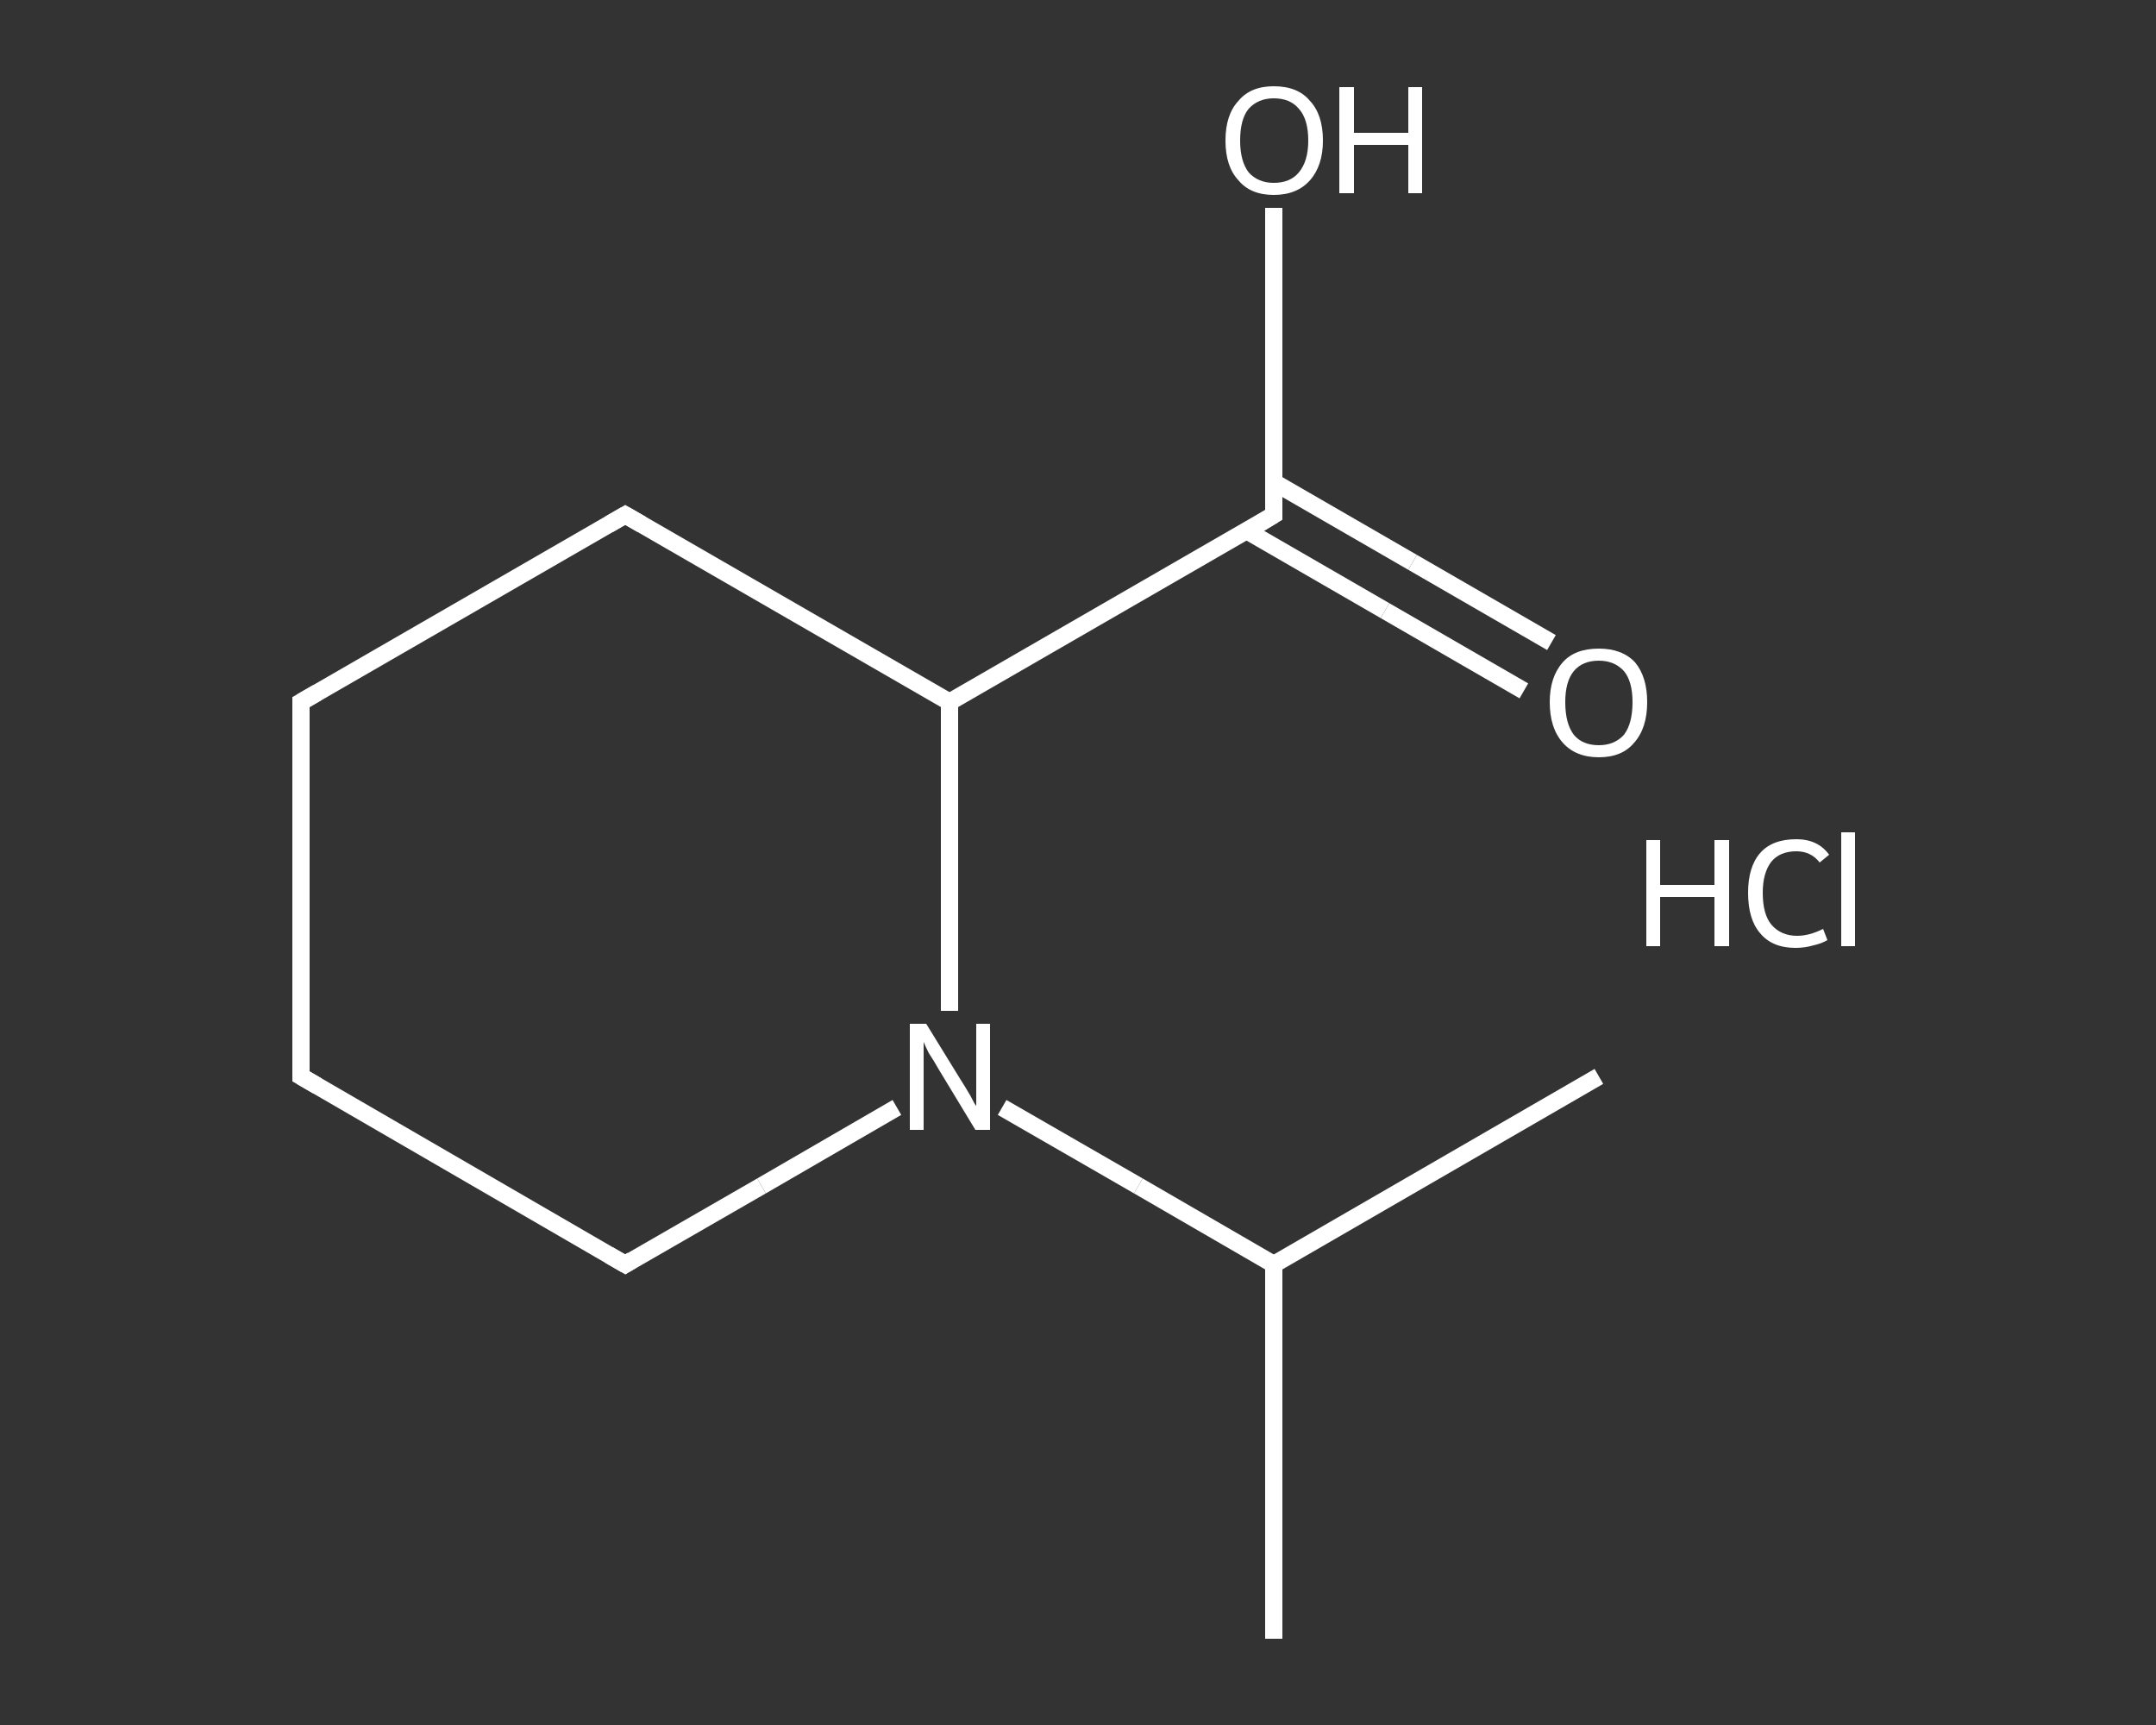 <?xml version='1.0' encoding='iso-8859-1'?>
<svg version='1.1' baseProfile='full'
              xmlns='http://www.w3.org/2000/svg'
                      xmlns:rdkit='http://www.rdkit.org/xml'
                      xmlns:xlink='http://www.w3.org/1999/xlink'
                  xml:space='preserve'
width='250px' height='200px' viewBox='0 0 250 200'>
<rect x="0" y="0" width="250" height="200" fill="#333333" stroke="none"/>
<!-- END OF HEADER -->
<rect style='opacity:1.0;fill:transparent;stroke:none' width='250.0' height='200.0' x='0.0' y='0.0'> </rect>
<path class='bond-0 atom-0 atom-1' d='M 147.7,190.0 L 147.7,146.6' style='fill:none;fill-rule:evenodd;stroke:#FFFFFF;stroke-width:2.0px;stroke-linecap:butt;stroke-linejoin:miter;stroke-opacity:1' />
<path class='bond-1 atom-1 atom-2' d='M 147.7,146.6 L 185.4,124.8' style='fill:none;fill-rule:evenodd;stroke:#FFFFFF;stroke-width:2.0px;stroke-linecap:butt;stroke-linejoin:miter;stroke-opacity:1' />
<path class='bond-2 atom-1 atom-3' d='M 147.7,146.6 L 132.0,137.5' style='fill:none;fill-rule:evenodd;stroke:#FFFFFF;stroke-width:2.0px;stroke-linecap:butt;stroke-linejoin:miter;stroke-opacity:1' />
<path class='bond-2 atom-1 atom-3' d='M 132.0,137.5 L 116.2,128.4' style='fill:none;fill-rule:evenodd;stroke:#FFFFFF;stroke-width:2.0px;stroke-linecap:butt;stroke-linejoin:miter;stroke-opacity:1' />
<path class='bond-3 atom-3 atom-4' d='M 104.0,128.4 L 88.3,137.5' style='fill:none;fill-rule:evenodd;stroke:#FFFFFF;stroke-width:2.0px;stroke-linecap:butt;stroke-linejoin:miter;stroke-opacity:1' />
<path class='bond-3 atom-3 atom-4' d='M 88.3,137.5 L 72.5,146.6' style='fill:none;fill-rule:evenodd;stroke:#FFFFFF;stroke-width:2.0px;stroke-linecap:butt;stroke-linejoin:miter;stroke-opacity:1' />
<path class='bond-4 atom-4 atom-5' d='M 72.5,146.6 L 34.9,124.8' style='fill:none;fill-rule:evenodd;stroke:#FFFFFF;stroke-width:2.0px;stroke-linecap:butt;stroke-linejoin:miter;stroke-opacity:1' />
<path class='bond-5 atom-5 atom-6' d='M 34.9,124.8 L 34.9,81.4' style='fill:none;fill-rule:evenodd;stroke:#FFFFFF;stroke-width:2.0px;stroke-linecap:butt;stroke-linejoin:miter;stroke-opacity:1' />
<path class='bond-6 atom-6 atom-7' d='M 34.9,81.4 L 72.5,59.7' style='fill:none;fill-rule:evenodd;stroke:#FFFFFF;stroke-width:2.0px;stroke-linecap:butt;stroke-linejoin:miter;stroke-opacity:1' />
<path class='bond-7 atom-7 atom-8' d='M 72.5,59.7 L 110.1,81.4' style='fill:none;fill-rule:evenodd;stroke:#FFFFFF;stroke-width:2.0px;stroke-linecap:butt;stroke-linejoin:miter;stroke-opacity:1' />
<path class='bond-8 atom-8 atom-9' d='M 110.1,81.4 L 147.7,59.7' style='fill:none;fill-rule:evenodd;stroke:#FFFFFF;stroke-width:2.0px;stroke-linecap:butt;stroke-linejoin:miter;stroke-opacity:1' />
<path class='bond-9 atom-9 atom-10' d='M 144.5,61.5 L 160.6,70.8' style='fill:none;fill-rule:evenodd;stroke:#FFFFFF;stroke-width:2.0px;stroke-linecap:butt;stroke-linejoin:miter;stroke-opacity:1' />
<path class='bond-9 atom-9 atom-10' d='M 160.6,70.8 L 176.7,80.1' style='fill:none;fill-rule:evenodd;stroke:#FFFFFF;stroke-width:2.0px;stroke-linecap:butt;stroke-linejoin:miter;stroke-opacity:1' />
<path class='bond-9 atom-9 atom-10' d='M 147.7,55.9 L 163.8,65.2' style='fill:none;fill-rule:evenodd;stroke:#FFFFFF;stroke-width:2.0px;stroke-linecap:butt;stroke-linejoin:miter;stroke-opacity:1' />
<path class='bond-9 atom-9 atom-10' d='M 163.8,65.2 L 179.9,74.5' style='fill:none;fill-rule:evenodd;stroke:#FFFFFF;stroke-width:2.0px;stroke-linecap:butt;stroke-linejoin:miter;stroke-opacity:1' />
<path class='bond-10 atom-9 atom-11' d='M 147.7,59.7 L 147.7,41.9' style='fill:none;fill-rule:evenodd;stroke:#FFFFFF;stroke-width:2.0px;stroke-linecap:butt;stroke-linejoin:miter;stroke-opacity:1' />
<path class='bond-10 atom-9 atom-11' d='M 147.7,41.9 L 147.7,24.1' style='fill:none;fill-rule:evenodd;stroke:#FFFFFF;stroke-width:2.0px;stroke-linecap:butt;stroke-linejoin:miter;stroke-opacity:1' />
<path class='bond-11 atom-8 atom-3' d='M 110.1,81.4 L 110.1,99.3' style='fill:none;fill-rule:evenodd;stroke:#FFFFFF;stroke-width:2.0px;stroke-linecap:butt;stroke-linejoin:miter;stroke-opacity:1' />
<path class='bond-11 atom-8 atom-3' d='M 110.1,99.3 L 110.1,117.2' style='fill:none;fill-rule:evenodd;stroke:#FFFFFF;stroke-width:2.0px;stroke-linecap:butt;stroke-linejoin:miter;stroke-opacity:1' />
<path d='M 73.3,146.1 L 72.5,146.6 L 70.6,145.5' style='fill:none;stroke:#FFFFFF;stroke-width:2.0px;stroke-linecap:butt;stroke-linejoin:miter;stroke-opacity:1;' />
<path d='M 36.8,125.9 L 34.9,124.8 L 34.9,122.7' style='fill:none;stroke:#FFFFFF;stroke-width:2.0px;stroke-linecap:butt;stroke-linejoin:miter;stroke-opacity:1;' />
<path d='M 34.9,83.6 L 34.9,81.4 L 36.8,80.3' style='fill:none;stroke:#FFFFFF;stroke-width:2.0px;stroke-linecap:butt;stroke-linejoin:miter;stroke-opacity:1;' />
<path d='M 70.6,60.8 L 72.5,59.7 L 74.4,60.8' style='fill:none;stroke:#FFFFFF;stroke-width:2.0px;stroke-linecap:butt;stroke-linejoin:miter;stroke-opacity:1;' />
<path d='M 145.9,60.8 L 147.7,59.7 L 147.7,58.8' style='fill:none;stroke:#FFFFFF;stroke-width:2.0px;stroke-linecap:butt;stroke-linejoin:miter;stroke-opacity:1;' />
<path class='atom-3' d='M 107.4 118.7
L 111.4 125.2
Q 111.8 125.8, 112.5 127.0
Q 113.1 128.2, 113.2 128.2
L 113.2 118.7
L 114.8 118.7
L 114.8 131.0
L 113.1 131.0
L 108.8 123.9
Q 108.3 123.0, 107.7 122.1
Q 107.2 121.1, 107.1 120.8
L 107.1 131.0
L 105.5 131.0
L 105.5 118.7
L 107.4 118.7
' fill='#FFFFFF'/>
<path class='atom-10' d='M 179.7 81.4
Q 179.7 78.5, 181.2 76.8
Q 182.6 75.2, 185.4 75.2
Q 188.1 75.2, 189.6 76.8
Q 191.0 78.5, 191.0 81.4
Q 191.0 84.4, 189.5 86.1
Q 188.1 87.8, 185.4 87.8
Q 182.7 87.8, 181.2 86.1
Q 179.7 84.4, 179.7 81.4
M 185.4 86.4
Q 187.2 86.4, 188.3 85.2
Q 189.3 83.9, 189.3 81.4
Q 189.3 79.0, 188.3 77.8
Q 187.2 76.6, 185.4 76.6
Q 183.5 76.6, 182.5 77.8
Q 181.5 79.0, 181.5 81.4
Q 181.5 83.9, 182.5 85.2
Q 183.5 86.4, 185.4 86.4
' fill='#FFFFFF'/>
<path class='atom-11' d='M 142.1 16.3
Q 142.1 13.3, 143.6 11.7
Q 145.0 10.0, 147.7 10.0
Q 150.5 10.0, 151.9 11.7
Q 153.4 13.3, 153.4 16.3
Q 153.4 19.2, 151.9 20.9
Q 150.4 22.6, 147.7 22.6
Q 145.0 22.6, 143.6 20.9
Q 142.1 19.3, 142.1 16.3
M 147.7 21.2
Q 149.6 21.2, 150.6 20.0
Q 151.7 18.7, 151.7 16.3
Q 151.7 13.8, 150.6 12.6
Q 149.6 11.4, 147.7 11.4
Q 145.9 11.4, 144.8 12.6
Q 143.8 13.8, 143.8 16.3
Q 143.8 18.7, 144.8 20.0
Q 145.9 21.2, 147.7 21.2
' fill='#FFFFFF'/>
<path class='atom-11' d='M 155.3 10.1
L 157.0 10.1
L 157.0 15.4
L 163.3 15.4
L 163.3 10.1
L 164.9 10.1
L 164.9 22.4
L 163.3 22.4
L 163.3 16.8
L 157.0 16.8
L 157.0 22.4
L 155.3 22.4
L 155.3 10.1
' fill='#FFFFFF'/>
<path class='atom-12' d='M 190.9 97.4
L 192.5 97.4
L 192.5 102.6
L 198.8 102.6
L 198.8 97.4
L 200.5 97.4
L 200.5 109.7
L 198.8 109.7
L 198.8 104.0
L 192.5 104.0
L 192.5 109.7
L 190.9 109.7
L 190.9 97.4
' fill='#FFFFFF'/>
<path class='atom-12' d='M 202.7 103.5
Q 202.7 100.5, 204.1 98.9
Q 205.5 97.3, 208.3 97.3
Q 210.8 97.3, 212.1 99.1
L 211.0 100.0
Q 210.0 98.7, 208.3 98.7
Q 206.4 98.7, 205.4 99.9
Q 204.4 101.2, 204.4 103.5
Q 204.4 106.0, 205.4 107.2
Q 206.5 108.5, 208.4 108.5
Q 209.8 108.5, 211.4 107.7
L 211.9 109.0
Q 211.2 109.4, 210.3 109.6
Q 209.3 109.9, 208.2 109.9
Q 205.5 109.9, 204.1 108.2
Q 202.7 106.6, 202.7 103.5
' fill='#FFFFFF'/>
<path class='atom-12' d='M 213.5 96.5
L 215.1 96.5
L 215.1 109.7
L 213.5 109.7
L 213.5 96.5
' fill='#FFFFFF'/>
</svg>
